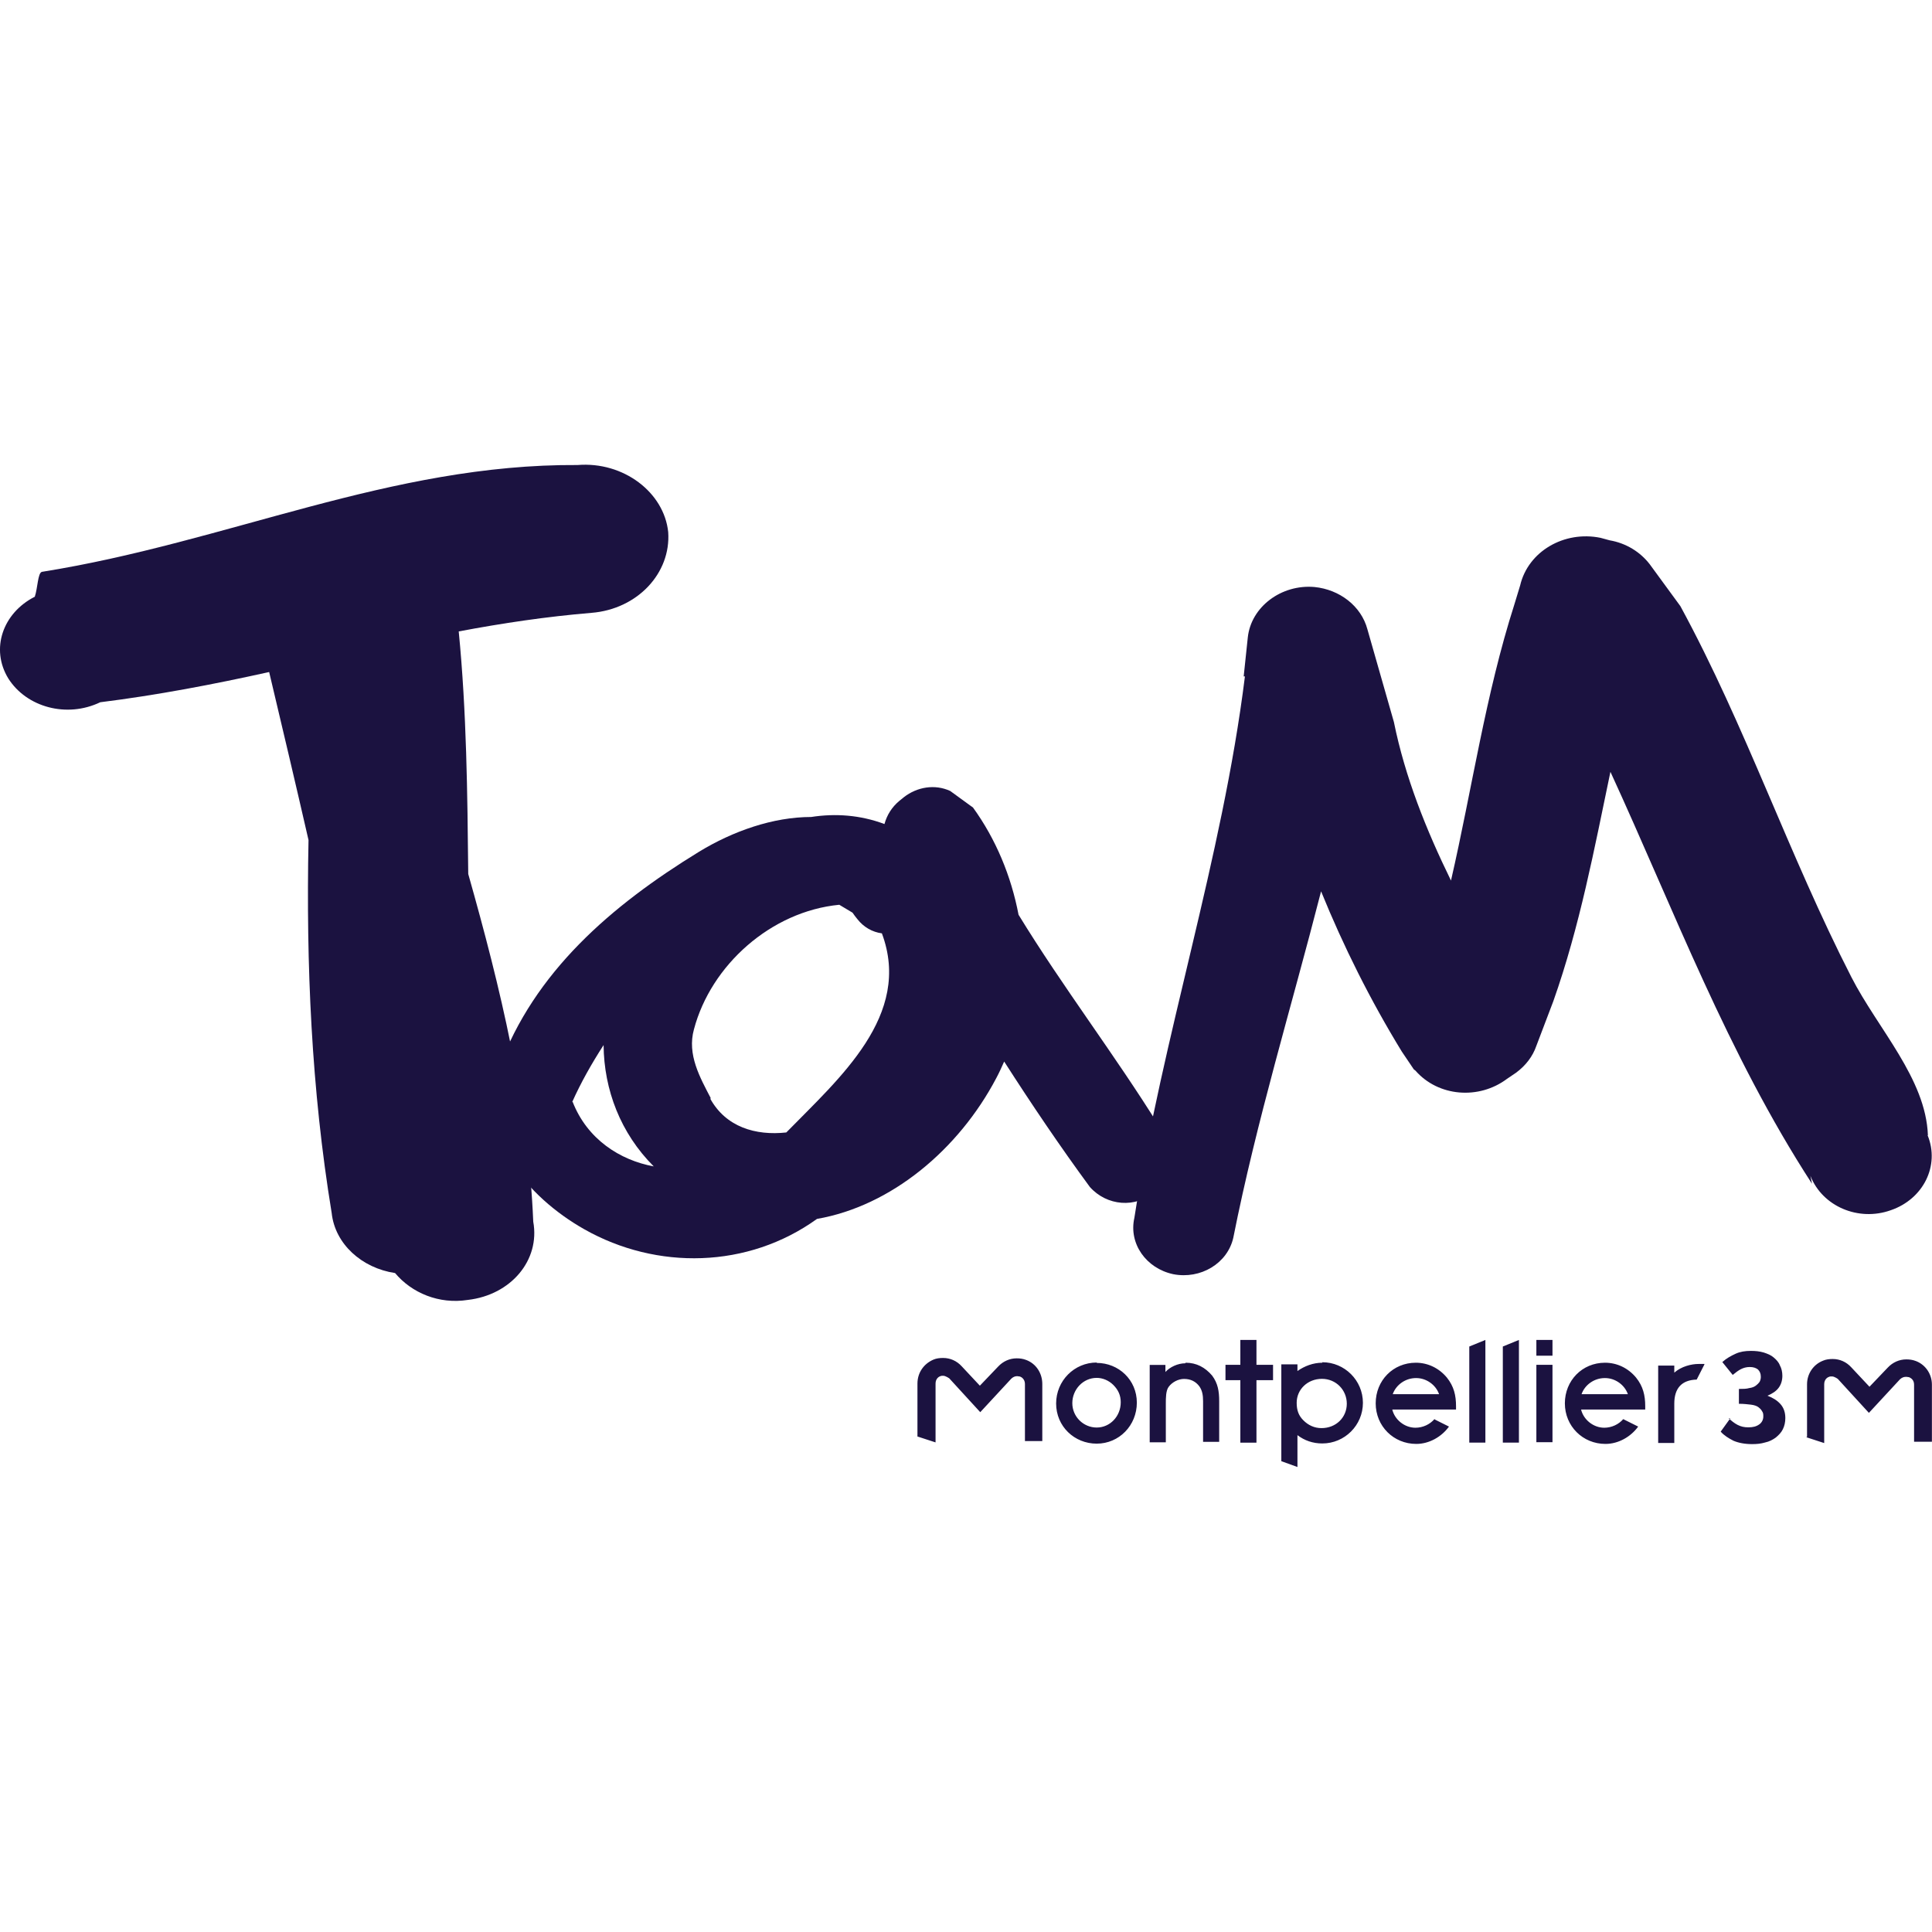 <svg width="108" height="108" viewBox="0 0 108 108" fill="none" xmlns="http://www.w3.org/2000/svg">
<g clip-path="url(#clip0_3956_25830)">
<path d="M32.308 25.995C21.801 25.925 12.776 30.299 2.339 31.967C2.11 32.036 2.11 32.867 1.945 33.358C0.165 34.258 -0.554 36.272 0.469 37.934C1.486 39.533 3.729 40.156 5.605 39.256C8.775 38.861 11.924 38.259 15.046 37.567C15.786 40.689 16.527 43.816 17.246 46.96C17.108 53.923 17.406 60.892 18.541 67.807C18.727 69.544 20.23 70.887 22.084 71.164C23.011 72.272 24.535 72.922 26.154 72.666C28.562 72.389 30.203 70.445 29.809 68.292C29.532 61.648 27.982 55.239 26.175 48.856C26.128 44.322 26.085 39.81 25.643 35.297C28.093 34.834 30.571 34.466 33.07 34.258C35.638 34.05 37.513 32.036 37.353 29.745C37.124 27.524 34.854 25.787 32.286 25.995" fill="#1B1240"/>
<path d="M107.771 63.46C107.654 60.29 104.974 57.514 103.493 54.621C99.976 47.748 97.595 40.619 93.935 33.885L92.224 31.546C91.692 30.854 90.903 30.363 89.981 30.204L89.47 30.065C87.435 29.649 85.421 30.827 84.978 32.724L84.654 33.789C83.034 38.856 82.293 44.088 81.111 49.224C79.72 46.379 78.543 43.438 77.919 40.358L76.438 35.174C76.092 33.88 74.888 32.953 73.476 32.814C71.627 32.654 69.933 33.922 69.752 35.638L69.523 37.812H69.592C68.319 48.041 64.989 57.898 63.412 68.079C63.087 69.512 64.062 70.903 65.585 71.228C67.114 71.526 68.617 70.626 68.942 69.192C70.237 62.666 72.203 56.257 73.849 49.826C75.101 52.905 76.603 55.91 78.361 58.782L79.033 59.778C79.033 59.778 79.102 59.826 79.123 59.847C80.397 61.307 82.666 61.489 84.238 60.311L84.749 59.965C85.282 59.57 85.677 59.064 85.884 58.462L86.833 55.964C88.314 51.776 89.124 47.45 90.024 43.145C93.588 50.897 96.572 58.904 101.292 66.172C101.271 66.033 101.223 65.873 101.202 65.729C101.873 67.44 103.887 68.297 105.693 67.653C107.521 67.029 108.448 65.154 107.755 63.465" fill="#1B1240"/>
<path d="M31.983 61.611C32.468 60.524 33.07 59.459 33.741 58.42C33.762 60.918 34.689 63.348 36.544 65.202C34.647 64.856 32.819 63.673 32.01 61.59M39.74 61.403C39.138 60.247 38.398 58.952 38.792 57.541C39.74 53.955 43.097 50.945 46.917 50.577L47.657 51.019C47.748 51.158 47.844 51.275 47.934 51.387C48.281 51.829 48.766 52.106 49.298 52.175C51.008 56.757 46.917 60.274 43.955 63.305C42.244 63.492 40.577 63.007 39.698 61.408M64.829 63.007C62.33 58.979 59.416 55.186 56.938 51.136C56.523 48.963 55.665 46.901 54.392 45.143L53.118 44.216C52.261 43.821 51.27 43.987 50.529 44.562L50.273 44.77C49.858 45.116 49.581 45.558 49.442 46.064C48.078 45.553 46.688 45.462 45.345 45.67C43.214 45.67 40.971 46.459 39.074 47.615C34.167 50.625 29.863 54.328 27.896 59.693C26.554 63.465 29.468 66.912 32.665 68.718C36.714 71.009 41.807 70.919 45.67 68.138C49.81 67.418 53.582 64.275 55.692 60.268C55.852 59.97 55.99 59.666 56.134 59.341C57.663 61.723 59.256 64.083 60.924 66.353C61.872 67.418 63.492 67.557 64.557 66.609C65.644 65.681 65.761 64.04 64.813 62.975" fill="#1B1240"/>
<path d="M51.286 80.306V77.344C51.286 76.742 51.632 76.236 52.186 76.001C52.346 75.932 52.532 75.911 52.719 75.911C53.113 75.911 53.481 76.071 53.758 76.374L54.775 77.461L55.793 76.396C56.07 76.097 56.443 75.932 56.832 75.932C57.018 75.932 57.178 75.953 57.365 76.023C57.919 76.23 58.265 76.763 58.265 77.365V80.557H57.295V77.365C57.295 77.088 57.088 76.971 57.018 76.95C56.97 76.95 56.928 76.928 56.858 76.928C56.741 76.928 56.629 76.976 56.533 77.067L54.797 78.942L53.06 77.046C53.06 77.046 52.852 76.907 52.735 76.907C52.666 76.907 52.596 76.907 52.575 76.928C52.484 76.95 52.298 77.067 52.298 77.344V80.631L51.302 80.306H51.28H51.286ZM62.65 78.388C62.65 79.177 62.048 79.8 61.307 79.8C60.567 79.8 59.943 79.198 59.943 78.436C59.943 77.674 60.545 77.024 61.307 77.024C61.632 77.024 61.978 77.163 62.234 77.418C62.511 77.696 62.65 77.999 62.65 78.388ZM61.307 76.166C60.055 76.166 59.038 77.184 59.038 78.457C59.038 79.731 60.055 80.701 61.307 80.701C62.559 80.701 63.55 79.683 63.55 78.409C63.55 77.136 62.533 76.188 61.307 76.188M66.257 76.209C65.841 76.209 65.399 76.417 65.148 76.694V76.3H64.269V80.626H65.17V78.452C65.17 78.154 65.17 77.733 65.33 77.525C65.516 77.269 65.862 77.083 66.188 77.083C66.555 77.083 66.837 77.221 67.045 77.498C67.205 77.728 67.253 77.983 67.253 78.33V80.599H68.153V78.33C68.153 77.775 68.084 77.333 67.759 76.896C67.365 76.433 66.88 76.177 66.278 76.177M70.237 74.904H69.336V76.294H68.505V77.152H69.336V80.647H70.237V77.152H71.164V76.294H70.237V74.904ZM73.87 79.832C73.476 79.832 73.13 79.672 72.853 79.39C72.597 79.134 72.485 78.836 72.485 78.42C72.485 77.658 73.108 77.078 73.897 77.078C74.685 77.078 75.287 77.701 75.287 78.468C75.287 79.235 74.685 79.832 73.876 79.832H73.87ZM73.918 76.177C73.407 76.177 72.922 76.364 72.528 76.641V76.268H71.627V81.681L72.528 82.006V80.226C72.922 80.525 73.385 80.69 73.918 80.69C75.17 80.69 76.188 79.672 76.188 78.42C76.188 77.168 75.17 76.15 73.918 76.15M82.134 80.642H83.034V74.904L82.134 75.271V80.642ZM84.009 80.642H84.909V74.904L84.009 75.271V80.642ZM86.785 74.904H85.884V75.783H86.785V74.904ZM86.785 76.294H85.884V80.621H86.785V76.294ZM95.256 76.246H94.958C94.542 76.246 93.988 76.385 93.594 76.731V76.337H92.693V80.663H93.594V78.463C93.594 77.605 94.009 77.141 94.846 77.12L95.283 76.262L95.261 76.241L95.256 76.246ZM89.726 77.035C90.28 77.035 90.813 77.403 90.999 77.935H88.41C88.596 77.403 89.129 77.035 89.704 77.035M90.743 79.326C90.488 79.624 90.093 79.811 89.678 79.811C89.076 79.811 88.522 79.368 88.383 78.793H91.969V78.607C91.969 78.005 91.852 77.499 91.457 77.008C91.015 76.475 90.392 76.177 89.72 76.177C88.447 76.177 87.477 77.174 87.477 78.447C87.477 79.72 88.474 80.716 89.747 80.716C90.466 80.716 91.159 80.322 91.575 79.747L90.786 79.353L90.738 79.331L90.743 79.326ZM79.171 77.035C79.725 77.035 80.258 77.403 80.445 77.935H77.855C78.042 77.403 78.575 77.035 79.15 77.035M80.189 79.326C79.933 79.624 79.539 79.811 79.123 79.811C78.521 79.811 77.967 79.368 77.829 78.793H81.393V78.607C81.393 78.005 81.276 77.499 80.882 77.008C80.439 76.475 79.816 76.177 79.145 76.177C77.871 76.177 76.902 77.174 76.902 78.447C76.902 79.72 77.898 80.716 79.171 80.716C79.891 80.716 80.583 80.322 80.999 79.747L80.21 79.353L80.189 79.331V79.326ZM101.015 80.322V77.381C101.015 76.8 101.362 76.273 101.916 76.06C102.075 75.991 102.262 75.969 102.448 75.969C102.843 75.969 103.21 76.129 103.487 76.433L104.505 77.52L105.523 76.454C105.8 76.156 106.173 75.991 106.561 75.991C106.748 75.991 106.908 76.012 107.094 76.081C107.648 76.289 107.995 76.822 107.995 77.403V80.594H106.998V77.403C106.998 77.126 106.812 77.03 106.721 76.987C106.673 76.987 106.631 76.966 106.535 76.966C106.418 76.966 106.306 77.014 106.21 77.104L104.473 78.98L102.736 77.083C102.736 77.083 102.55 76.944 102.411 76.944C102.342 76.944 102.273 76.944 102.251 76.966C102.161 76.987 101.974 77.104 101.974 77.381V80.668L100.978 80.344L100.999 80.322H101.015ZM96.62 79.278C96.78 79.416 96.945 79.555 97.131 79.651C97.318 79.747 97.499 79.789 97.733 79.789C97.989 79.789 98.176 79.742 98.335 79.63C98.474 79.539 98.57 79.374 98.57 79.187C98.57 79.07 98.57 78.98 98.501 78.889C98.453 78.798 98.383 78.729 98.293 78.66C98.202 78.591 98.058 78.543 97.877 78.521C97.691 78.5 97.483 78.473 97.206 78.473V77.642C97.44 77.642 97.621 77.642 97.787 77.594C97.947 77.573 98.064 77.525 98.154 77.456C98.245 77.387 98.314 77.317 98.362 77.248C98.41 77.157 98.431 77.062 98.431 76.971C98.431 76.784 98.383 76.673 98.272 76.555C98.154 76.465 98.016 76.417 97.808 76.417C97.621 76.417 97.462 76.465 97.323 76.534C97.185 76.603 97.025 76.721 96.86 76.859L96.279 76.14C96.508 75.932 96.764 75.794 97.019 75.676C97.275 75.559 97.552 75.516 97.877 75.516C98.133 75.516 98.362 75.538 98.597 75.607C98.804 75.676 98.991 75.746 99.151 75.884C99.289 76.001 99.428 76.14 99.497 76.326C99.588 76.486 99.635 76.694 99.635 76.907C99.635 77.163 99.566 77.392 99.428 77.578C99.289 77.765 99.081 77.903 98.804 78.021C99.103 78.138 99.337 78.276 99.524 78.484C99.71 78.692 99.801 78.948 99.801 79.273C99.801 79.502 99.753 79.715 99.662 79.896C99.572 80.082 99.433 80.221 99.268 80.359C99.108 80.477 98.9 80.589 98.666 80.636C98.431 80.706 98.202 80.727 97.947 80.727C97.531 80.727 97.185 80.658 96.908 80.541C96.631 80.402 96.375 80.242 96.188 80.029L96.721 79.289H96.63L96.62 79.278Z" fill="#1B1240"/>
</g>
<defs>
<clipPath id="clip0_3956_25830">
<rect width="108" height="108" fill="white"/>
</clipPath>
</defs>
</svg>
